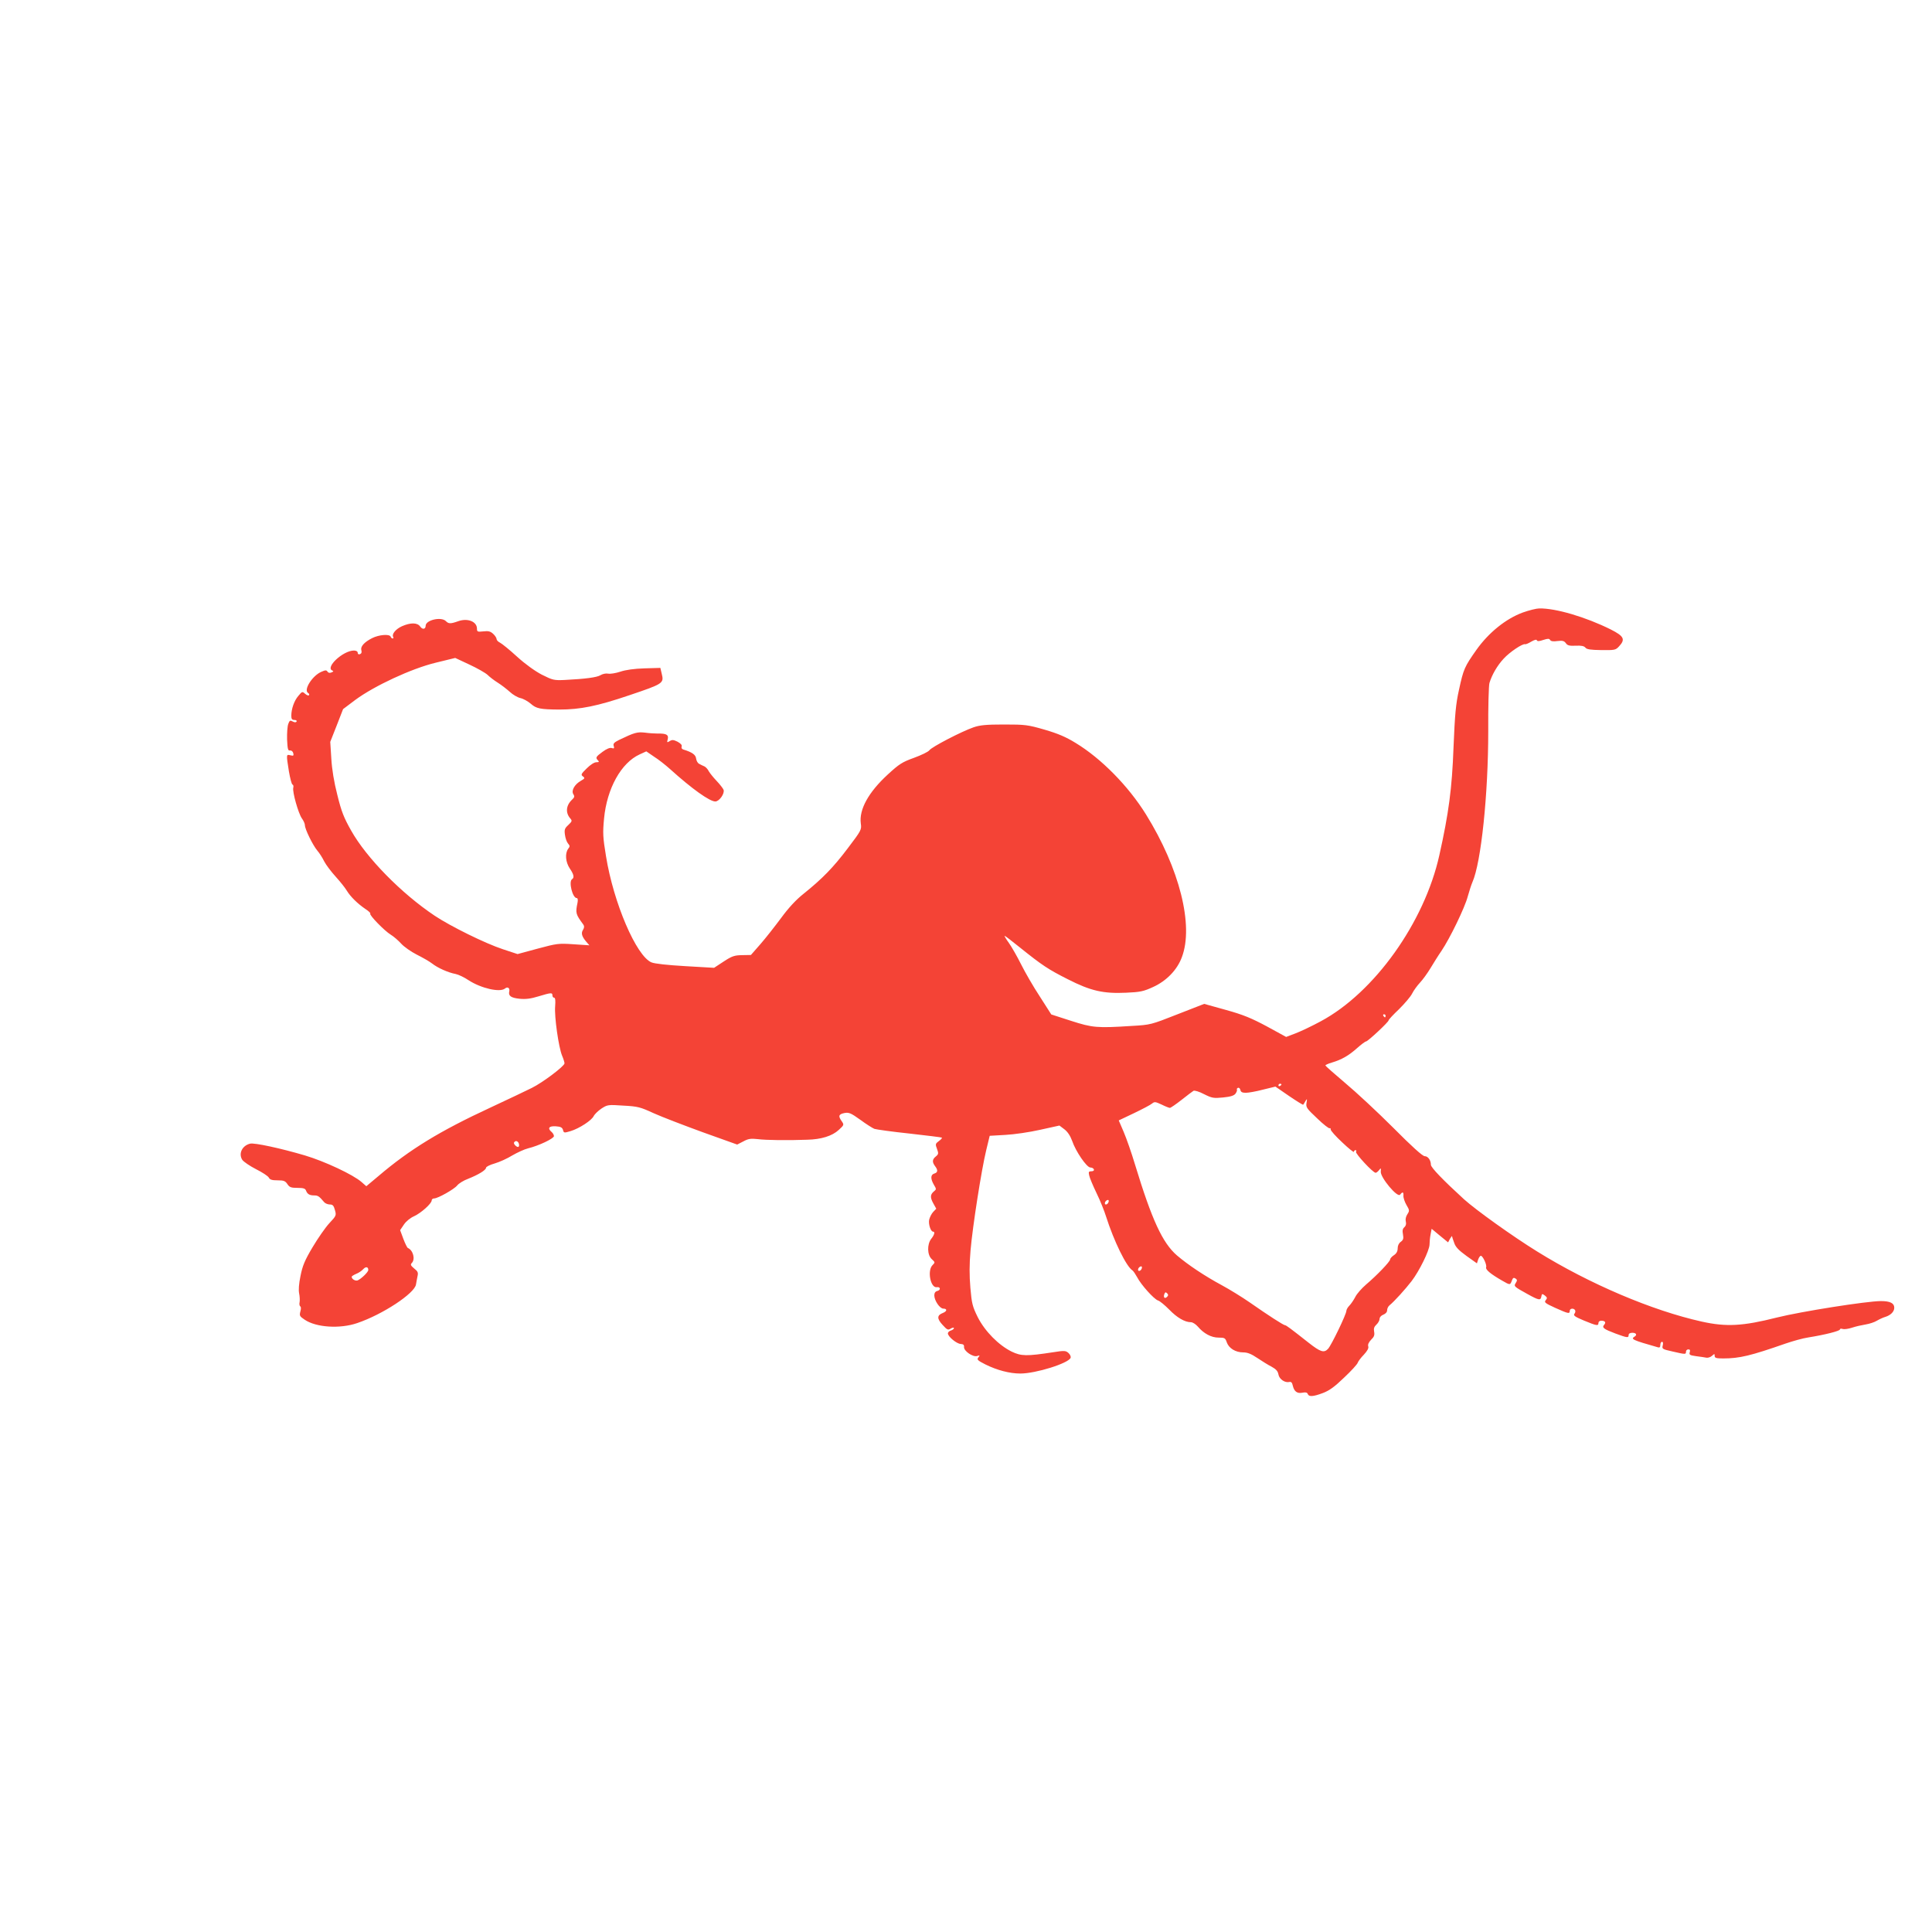 <?xml version="1.0" standalone="no"?>
<!DOCTYPE svg PUBLIC "-//W3C//DTD SVG 20010904//EN"
 "http://www.w3.org/TR/2001/REC-SVG-20010904/DTD/svg10.dtd">
<svg version="1.0" xmlns="http://www.w3.org/2000/svg"
 width="1280pt" height="1280pt" viewBox="0 0 1280 1280"
 preserveAspectRatio="xMidYMid meet">
<g transform="translate(0,1280) scale(0.1,-0.1)"
fill="#f44336" stroke="none">
<path d="M10089 8742 c-112 -41 -226 -133 -307 -247 -79 -112 -86 -127 -116
-266 -21 -94 -27 -162 -36 -379 -10 -275 -32 -438 -94 -716 -99 -446 -431
-910 -785 -1100 -57 -31 -133 -67 -167 -80 l-63 -24 -128 70 c-103 55 -156 77
-271 109 l-144 40 -177 -69 c-175 -69 -179 -70 -302 -77 -232 -15 -261 -12
-404 34 l-130 42 -76 119 c-43 65 -98 161 -124 213 -26 52 -62 115 -81 142
-19 26 -31 47 -28 47 3 0 49 -35 102 -78 146 -117 186 -144 317 -210 151 -77
235 -96 386 -89 94 4 116 9 179 38 88 40 159 113 190 197 80 210 -15 588 -238
947 -117 188 -296 370 -466 473 -65 40 -117 62 -206 88 -111 32 -128 34 -268
34 -119 0 -160 -4 -203 -19 -78 -27 -277 -130 -292 -152 -7 -10 -53 -32 -102
-50 -78 -28 -98 -41 -174 -111 -127 -117 -190 -231 -178 -323 6 -42 4 -46 -87
-166 -96 -127 -167 -200 -294 -302 -48 -38 -98 -92 -147 -159 -41 -55 -102
-133 -137 -173 l-63 -72 -58 -1 c-51 -1 -67 -6 -122 -42 l-64 -42 -190 11
c-120 7 -203 16 -225 25 -100 42 -251 393 -301 703 -21 127 -22 154 -13 250
19 199 113 369 236 425 l44 20 51 -35 c29 -18 77 -56 107 -83 145 -131 262
-214 299 -214 26 0 63 52 55 77 -4 10 -25 37 -46 59 -22 23 -45 52 -52 64 -6
13 -19 27 -28 32 -10 4 -26 12 -35 17 -10 4 -19 20 -21 35 -3 26 -26 42 -84
60 -11 3 -15 11 -12 20 4 10 -6 20 -27 32 -27 13 -36 14 -52 4 -18 -11 -19
-10 -13 13 7 29 -9 38 -66 37 -18 0 -56 2 -84 6 -52 6 -70 1 -172 -48 -34 -17
-41 -25 -36 -40 5 -16 2 -19 -13 -14 -12 4 -34 -5 -61 -25 -45 -33 -48 -39
-30 -57 9 -9 7 -12 -11 -12 -14 0 -40 -17 -64 -41 -37 -36 -40 -42 -25 -53 14
-10 13 -14 -12 -28 -43 -24 -66 -65 -52 -89 10 -15 8 -22 -7 -36 -41 -38 -46
-87 -13 -125 14 -16 12 -20 -13 -44 -24 -22 -27 -31 -22 -65 3 -23 12 -48 20
-57 13 -15 14 -20 1 -36 -22 -31 -17 -88 11 -130 27 -39 31 -61 15 -71 -24
-15 3 -125 31 -125 7 0 9 -12 5 -32 -14 -67 -12 -75 39 -144 7 -10 6 -20 -2
-34 -15 -22 -8 -45 21 -79 l21 -24 -105 7 c-101 7 -111 5 -238 -29 l-133 -36
-97 32 c-116 38 -347 152 -452 222 -220 147 -452 383 -554 565 -48 85 -64 125
-91 235 -22 85 -36 171 -40 242 l-7 110 43 109 42 108 81 61 c126 93 371 207
531 246 l131 32 94 -44 c52 -24 106 -55 120 -68 14 -14 44 -37 68 -52 24 -15
60 -43 80 -61 20 -19 52 -37 70 -41 19 -4 49 -21 68 -37 37 -33 63 -38 189
-39 140 0 253 23 465 95 225 76 230 79 214 143 l-9 38 -105 -3 c-67 -2 -125
-10 -160 -22 -30 -10 -67 -16 -81 -13 -15 3 -37 -2 -50 -10 -24 -15 -100 -25
-239 -32 -70 -3 -78 -1 -150 35 -46 24 -110 70 -165 120 -49 45 -100 86 -112
92 -13 6 -23 17 -23 24 0 7 -10 23 -22 34 -18 17 -32 21 -65 17 -39 -4 -43 -3
-43 18 0 47 -62 72 -125 49 -51 -18 -63 -17 -81 1 -31 31 -134 7 -134 -31 0
-23 -21 -27 -36 -5 -19 27 -64 27 -121 2 -42 -19 -69 -53 -58 -71 3 -6 2 -10
-4 -10 -5 0 -11 6 -13 12 -7 19 -78 13 -123 -10 -53 -27 -78 -56 -71 -80 4
-13 1 -22 -9 -26 -9 -3 -15 0 -15 9 0 9 -10 15 -25 15 -73 0 -194 -114 -142
-133 8 -3 6 -7 -7 -12 -11 -5 -21 -3 -26 5 -7 11 -14 11 -39 0 -61 -25 -122
-121 -90 -141 7 -4 10 -11 6 -15 -4 -4 -15 0 -26 10 -18 16 -20 15 -44 -14
-28 -32 -47 -87 -47 -132 0 -22 5 -28 21 -28 11 0 17 -5 14 -10 -4 -7 -13 -7
-26 0 -16 9 -21 7 -29 -16 -6 -15 -9 -61 -8 -103 3 -64 6 -76 19 -73 10 1 19
-6 22 -18 4 -17 1 -19 -19 -14 -28 7 -28 8 -10 -106 8 -46 18 -86 24 -88 5 -1
8 -11 5 -21 -7 -27 34 -171 57 -203 11 -15 20 -35 20 -45 0 -26 52 -132 82
-168 14 -16 35 -49 46 -72 12 -23 46 -68 75 -100 29 -32 63 -74 74 -93 25 -41
73 -88 125 -123 20 -13 35 -27 31 -30 -8 -9 94 -114 135 -139 20 -12 51 -39
70 -60 19 -21 65 -53 102 -72 38 -19 84 -45 102 -59 38 -30 108 -61 157 -70
19 -4 57 -22 85 -41 83 -54 209 -83 242 -55 17 14 33 3 28 -19 -7 -30 11 -43
68 -49 41 -4 74 0 126 16 83 25 92 26 92 6 0 -8 5 -15 11 -15 8 0 10 -19 7
-57 -6 -68 23 -272 46 -327 9 -21 16 -44 16 -51 0 -18 -144 -127 -217 -163
-34 -17 -158 -76 -276 -131 -330 -153 -531 -275 -740 -453 l-80 -67 -32 28
c-56 49 -244 137 -375 176 -159 47 -334 85 -363 78 -53 -13 -78 -66 -52 -107
9 -13 50 -41 91 -62 42 -21 80 -46 85 -56 7 -14 22 -18 58 -18 41 0 51 -4 65
-25 14 -21 24 -25 67 -25 38 0 51 -4 56 -17 9 -24 23 -33 55 -33 25 0 33 -6
66 -45 7 -8 24 -15 37 -15 19 0 26 -7 34 -37 10 -35 9 -38 -37 -87 -26 -28
-76 -100 -111 -159 -52 -87 -67 -124 -80 -190 -11 -53 -14 -94 -9 -117 4 -19
5 -45 3 -57 -3 -12 -1 -24 4 -28 6 -3 6 -17 1 -34 -7 -27 -5 -32 28 -54 76
-52 234 -62 348 -23 169 57 381 197 390 256 2 14 7 38 10 54 6 25 2 33 -22 52
-23 19 -26 26 -16 36 25 25 9 85 -26 100 -4 1 -18 29 -30 61 l-21 57 25 37
c14 21 42 44 67 55 46 21 117 84 117 105 0 7 7 13 16 13 25 0 133 61 153 86
10 13 42 33 72 44 68 27 119 58 119 73 0 7 26 20 58 29 31 9 84 33 116 53 33
19 80 41 105 47 70 17 171 65 171 81 0 8 -7 20 -15 27 -30 25 -18 41 27 38 33
-2 43 -8 48 -24 5 -20 7 -21 50 -8 57 17 142 72 154 101 6 11 28 33 50 48 40
26 44 27 146 20 96 -5 113 -10 200 -50 53 -24 199 -80 325 -126 l229 -82 41
21 c33 18 50 20 95 15 54 -7 197 -9 328 -4 93 2 166 25 209 65 35 32 36 34 20
57 -25 35 -21 47 18 55 30 5 42 0 105 -45 39 -29 81 -55 93 -60 12 -4 117 -19
232 -31 116 -13 212 -25 215 -27 3 -3 -6 -13 -20 -23 -23 -17 -24 -21 -12 -52
11 -30 10 -35 -8 -50 -24 -19 -25 -37 -5 -64 20 -26 19 -42 -5 -49 -25 -8 -26
-34 -3 -74 17 -28 17 -31 2 -43 -26 -21 -28 -40 -6 -80 l20 -36 -21 -22 c-11
-12 -22 -35 -26 -51 -6 -29 10 -79 26 -79 14 0 9 -21 -12 -47 -29 -37 -27
-108 3 -135 23 -21 23 -22 5 -40 -36 -36 -13 -153 29 -146 24 4 27 -19 3 -25
-13 -3 -20 -13 -20 -29 0 -34 36 -88 60 -88 27 0 25 -18 -4 -29 -39 -15 -39
-38 -1 -79 30 -33 36 -36 54 -24 12 7 21 8 21 3 0 -5 -9 -13 -20 -16 -11 -3
-20 -12 -20 -19 0 -21 57 -68 84 -70 18 -1 24 -6 23 -20 -3 -26 59 -69 87 -60
18 6 19 5 8 -9 -12 -14 -6 -20 47 -47 77 -38 160 -60 231 -60 103 0 319 68
333 104 3 8 -3 22 -14 32 -18 16 -27 17 -102 5 -176 -27 -211 -26 -274 4 -87
43 -177 134 -225 228 -35 71 -40 90 -49 195 -7 82 -7 155 1 247 14 162 73 538
104 665 l23 95 104 6 c58 3 161 18 231 34 l127 28 33 -25 c21 -16 39 -43 51
-76 24 -71 97 -177 121 -177 11 0 21 -6 23 -12 3 -8 -4 -13 -16 -13 -18 0 -20
-4 -15 -27 3 -16 25 -68 49 -118 24 -49 52 -119 63 -155 52 -163 134 -331 175
-357 6 -4 20 -25 31 -45 25 -49 111 -145 138 -154 12 -3 45 -31 74 -60 52 -54
104 -84 144 -84 12 0 32 -13 46 -29 39 -46 89 -73 137 -73 40 0 45 -2 55 -32
14 -39 58 -66 109 -66 28 0 53 -10 93 -37 30 -20 73 -47 95 -58 29 -16 41 -29
45 -51 5 -31 43 -57 72 -50 12 3 19 -4 23 -24 9 -39 29 -54 64 -47 20 4 31 2
35 -8 7 -20 35 -19 101 6 42 16 77 41 140 102 47 44 87 88 90 98 3 9 21 34 41
54 23 25 33 43 29 55 -4 12 3 27 19 44 20 19 24 31 20 53 -4 21 0 33 15 47 12
11 21 28 21 38 0 11 11 23 25 28 15 6 25 17 25 29 0 11 7 26 16 33 32 26 106
108 146 160 52 68 118 203 119 242 0 17 3 48 7 68 l7 37 54 -45 55 -45 12 23
c8 13 14 21 14 18 0 -3 6 -22 14 -43 9 -29 30 -50 82 -88 l69 -49 8 25 c5 14
13 25 18 25 13 0 41 -60 35 -76 -6 -15 30 -45 107 -89 52 -30 52 -30 64 2 6
17 12 20 23 13 12 -8 13 -13 3 -29 -15 -23 -14 -24 78 -75 76 -42 86 -43 91
-15 3 18 5 19 23 6 16 -13 17 -17 6 -31 -12 -14 -5 -20 63 -51 87 -39 96 -41
96 -20 0 17 26 20 35 5 4 -6 2 -17 -4 -24 -9 -11 3 -20 63 -45 85 -35 96 -37
96 -16 0 8 8 15 18 15 26 0 34 -11 20 -27 -16 -19 -4 -28 75 -58 79 -29 87
-30 87 -10 0 9 9 15 25 15 25 0 33 -14 15 -25 -28 -17 -15 -23 153 -71 12 -4
17 0 17 15 0 12 5 21 11 21 7 0 9 -9 5 -24 -6 -23 -2 -25 65 -40 87 -20 89
-20 89 -1 0 8 7 15 16 15 11 0 13 -6 9 -19 -5 -17 0 -20 42 -26 26 -3 57 -8
68 -10 10 -2 27 3 37 12 17 15 18 15 18 0 0 -14 11 -17 57 -17 108 0 182 18
414 99 47 16 114 35 149 40 112 18 210 43 210 53 0 5 8 7 19 3 10 -3 38 1 62
9 24 8 64 17 89 21 25 4 59 15 75 25 17 10 41 21 55 25 36 11 60 35 60 61 0
30 -27 44 -88 44 -93 0 -530 -69 -690 -109 -225 -57 -335 -63 -497 -27 -329
73 -745 250 -1090 464 -165 102 -406 275 -485 346 -139 127 -220 211 -220 229
0 30 -19 57 -41 57 -14 0 -86 65 -208 188 -103 103 -247 237 -319 297 -72 61
-131 113 -131 116 -1 3 18 12 42 19 65 19 112 46 167 95 28 25 55 45 60 45 12
0 150 129 150 140 0 5 31 38 69 74 37 37 77 83 87 104 10 20 34 53 52 72 18
19 49 62 69 95 20 33 52 85 73 115 56 83 155 287 174 360 10 36 24 79 31 95
58 130 105 584 105 1000 -1 160 3 304 8 320 16 54 52 116 94 161 39 43 125
101 142 96 4 -2 23 6 41 17 21 12 35 16 37 9 3 -8 16 -7 42 2 31 10 40 10 46
0 5 -9 22 -11 49 -7 33 4 44 1 55 -14 10 -15 23 -19 65 -17 38 2 56 -2 65 -13
8 -11 33 -15 105 -16 88 -1 95 0 117 24 44 47 34 68 -55 113 -165 82 -364 141
-473 139 -18 0 -67 -12 -109 -27z m-909 -2672 c0 -5 -2 -10 -4 -10 -3 0 -8 5
-11 10 -3 6 -1 10 4 10 6 0 11 -4 11 -10z m-690 -454 c0 -3 -4 -8 -10 -11 -5
-3 -10 -1 -10 4 0 6 5 11 10 11 6 0 10 -2 10 -4z m-236 -56 c18 0 69 9 114 21
l82 20 90 -62 c50 -34 92 -60 94 -58 2 2 9 13 15 24 11 18 12 17 7 -12 -5 -29
1 -37 70 -102 41 -40 79 -69 83 -66 5 2 8 -1 7 -8 0 -8 34 -46 77 -86 42 -40
77 -68 77 -62 0 6 5 11 11 11 5 0 7 -5 3 -11 -6 -11 112 -139 130 -139 5 0 15
8 23 18 12 15 13 15 11 -10 -4 -38 111 -176 128 -153 16 21 24 19 22 -7 -1
-13 8 -40 20 -61 21 -35 21 -39 6 -62 -10 -15 -14 -34 -10 -49 4 -15 0 -28
-10 -37 -11 -9 -14 -22 -9 -47 5 -28 2 -37 -14 -49 -13 -9 -21 -25 -21 -43 0
-20 -8 -35 -25 -46 -14 -9 -25 -22 -25 -28 0 -14 -87 -105 -159 -166 -29 -25
-62 -62 -72 -83 -11 -21 -29 -47 -39 -57 -11 -11 -20 -27 -20 -35 0 -22 -99
-227 -121 -251 -27 -29 -50 -22 -129 40 -119 94 -149 116 -156 116 -10 0 -111
65 -234 151 -52 36 -135 87 -185 114 -115 62 -224 135 -298 198 -95 83 -165
233 -277 601 -23 77 -57 174 -75 216 l-33 77 101 48 c56 27 110 55 120 64 16
13 22 12 63 -7 24 -12 49 -22 55 -22 5 0 40 24 77 53 37 29 72 56 79 60 7 4
38 -5 70 -22 54 -27 64 -28 127 -22 49 5 72 12 82 26 7 10 11 21 9 26 -3 4 1
9 7 12 7 2 14 -4 16 -15 3 -13 12 -18 36 -18z m-4817 -335 c3 -9 3 -19 -1 -22
-8 -9 -37 18 -30 28 8 14 24 11 31 -6z m3907 -390 c-6 -16 -24 -21 -24 -7 0
11 11 22 21 22 5 0 6 -7 3 -15z m-4904 -449 c0 -14 -48 -60 -71 -69 -16 -5
-39 9 -39 24 0 4 13 12 29 19 16 6 37 20 47 31 17 19 34 17 34 -5z m5124 9
c-6 -16 -24 -21 -24 -7 0 11 11 22 21 22 5 0 6 -7 3 -15z m168 -187 c-15 -15
-26 -4 -18 18 5 13 9 15 18 6 9 -9 9 -15 0 -24z"/>
</g>
</svg>
